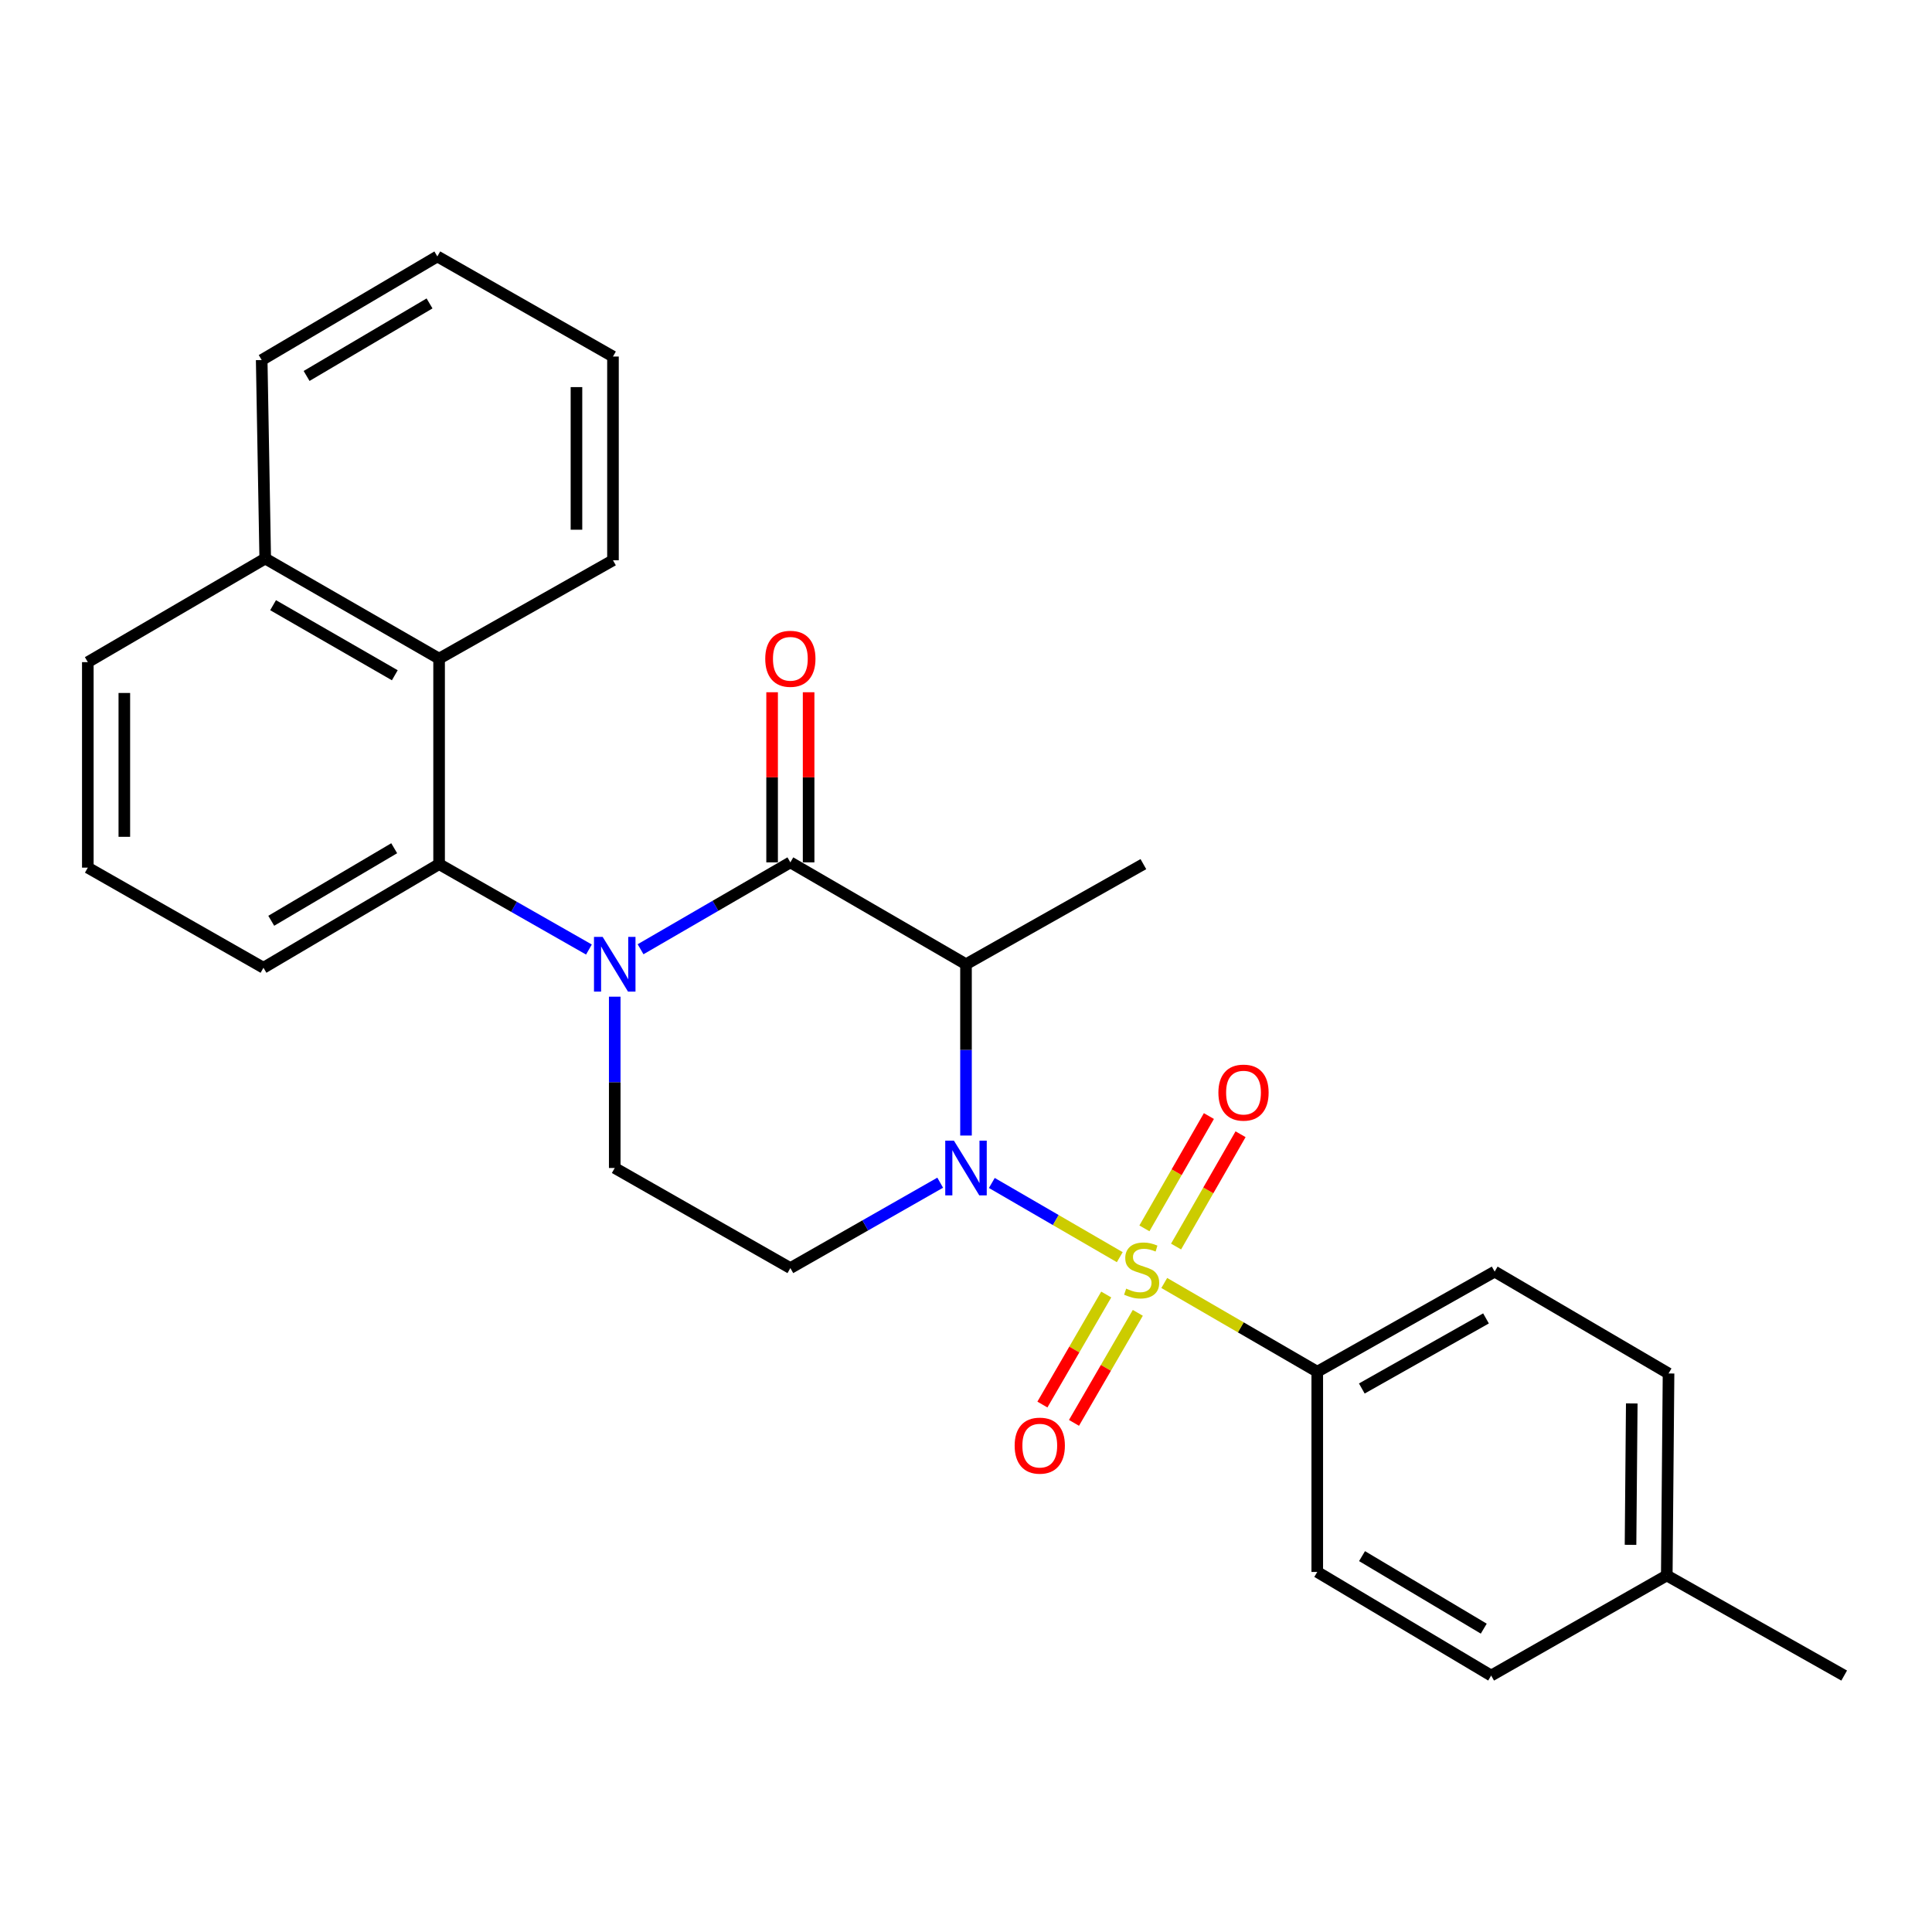 <?xml version='1.0' encoding='iso-8859-1'?>
<svg version='1.1' baseProfile='full'
              xmlns='http://www.w3.org/2000/svg'
                      xmlns:rdkit='http://www.rdkit.org/xml'
                      xmlns:xlink='http://www.w3.org/1999/xlink'
                  xml:space='preserve'
width='1000px' height='1000px' viewBox='0 0 1000 1000'>
<!-- END OF HEADER -->
<rect style='opacity:1.0;fill:#FFFFFF;stroke:none' width='1000' height='1000' x='0' y='0'> </rect>
<path class='bond-0' d='M 318.188,515.883 L 318.188,560.216' style='fill:none;fill-rule:evenodd;stroke:#0000FF;stroke-width:6px;stroke-linecap:butt;stroke-linejoin:miter;stroke-opacity:1' />
<path class='bond-0' d='M 318.188,560.216 L 318.188,604.549' style='fill:none;fill-rule:evenodd;stroke:#000000;stroke-width:6px;stroke-linecap:butt;stroke-linejoin:miter;stroke-opacity:1' />
<path class='bond-1' d='M 331.555,491.333 L 370.322,468.847' style='fill:none;fill-rule:evenodd;stroke:#0000FF;stroke-width:6px;stroke-linecap:butt;stroke-linejoin:miter;stroke-opacity:1' />
<path class='bond-1' d='M 370.322,468.847 L 409.089,446.36' style='fill:none;fill-rule:evenodd;stroke:#000000;stroke-width:6px;stroke-linecap:butt;stroke-linejoin:miter;stroke-opacity:1' />
<path class='bond-2' d='M 304.832,491.475 L 266.055,469.374' style='fill:none;fill-rule:evenodd;stroke:#0000FF;stroke-width:6px;stroke-linecap:butt;stroke-linejoin:miter;stroke-opacity:1' />
<path class='bond-2' d='M 266.055,469.374 L 227.277,447.274' style='fill:none;fill-rule:evenodd;stroke:#000000;stroke-width:6px;stroke-linecap:butt;stroke-linejoin:miter;stroke-opacity:1' />
<path class='bond-3' d='M 318.188,604.549 L 409.089,656.362' style='fill:none;fill-rule:evenodd;stroke:#000000;stroke-width:6px;stroke-linecap:butt;stroke-linejoin:miter;stroke-opacity:1' />
<path class='bond-4' d='M 409.089,656.362 L 447.866,634.262' style='fill:none;fill-rule:evenodd;stroke:#000000;stroke-width:6px;stroke-linecap:butt;stroke-linejoin:miter;stroke-opacity:1' />
<path class='bond-4' d='M 447.866,634.262 L 486.644,612.161' style='fill:none;fill-rule:evenodd;stroke:#0000FF;stroke-width:6px;stroke-linecap:butt;stroke-linejoin:miter;stroke-opacity:1' />
<path class='bond-5' d='M 500,587.753 L 500,543.42' style='fill:none;fill-rule:evenodd;stroke:#0000FF;stroke-width:6px;stroke-linecap:butt;stroke-linejoin:miter;stroke-opacity:1' />
<path class='bond-5' d='M 500,543.42 L 500,499.087' style='fill:none;fill-rule:evenodd;stroke:#000000;stroke-width:6px;stroke-linecap:butt;stroke-linejoin:miter;stroke-opacity:1' />
<path class='bond-6' d='M 513.367,612.302 L 546.479,631.506' style='fill:none;fill-rule:evenodd;stroke:#0000FF;stroke-width:6px;stroke-linecap:butt;stroke-linejoin:miter;stroke-opacity:1' />
<path class='bond-6' d='M 546.479,631.506 L 579.59,650.71' style='fill:none;fill-rule:evenodd;stroke:#CCCC00;stroke-width:6px;stroke-linecap:butt;stroke-linejoin:miter;stroke-opacity:1' />
<path class='bond-7' d='M 500,499.087 L 409.089,446.36' style='fill:none;fill-rule:evenodd;stroke:#000000;stroke-width:6px;stroke-linecap:butt;stroke-linejoin:miter;stroke-opacity:1' />
<path class='bond-8' d='M 500,499.087 L 591.814,447.274' style='fill:none;fill-rule:evenodd;stroke:#000000;stroke-width:6px;stroke-linecap:butt;stroke-linejoin:miter;stroke-opacity:1' />
<path class='bond-9' d='M 418.538,446.36 L 418.538,402.332' style='fill:none;fill-rule:evenodd;stroke:#000000;stroke-width:6px;stroke-linecap:butt;stroke-linejoin:miter;stroke-opacity:1' />
<path class='bond-9' d='M 418.538,402.332 L 418.538,358.304' style='fill:none;fill-rule:evenodd;stroke:#FF0000;stroke-width:6px;stroke-linecap:butt;stroke-linejoin:miter;stroke-opacity:1' />
<path class='bond-9' d='M 399.64,446.36 L 399.64,402.332' style='fill:none;fill-rule:evenodd;stroke:#000000;stroke-width:6px;stroke-linecap:butt;stroke-linejoin:miter;stroke-opacity:1' />
<path class='bond-9' d='M 399.64,402.332 L 399.64,358.304' style='fill:none;fill-rule:evenodd;stroke:#FF0000;stroke-width:6px;stroke-linecap:butt;stroke-linejoin:miter;stroke-opacity:1' />
<path class='bond-10' d='M 681.812,710.002 L 773.636,658.179' style='fill:none;fill-rule:evenodd;stroke:#000000;stroke-width:6px;stroke-linecap:butt;stroke-linejoin:miter;stroke-opacity:1' />
<path class='bond-10' d='M 704.874,718.686 L 769.151,682.41' style='fill:none;fill-rule:evenodd;stroke:#000000;stroke-width:6px;stroke-linecap:butt;stroke-linejoin:miter;stroke-opacity:1' />
<path class='bond-11' d='M 681.812,710.002 L 681.812,813.638' style='fill:none;fill-rule:evenodd;stroke:#000000;stroke-width:6px;stroke-linecap:butt;stroke-linejoin:miter;stroke-opacity:1' />
<path class='bond-12' d='M 681.812,710.002 L 642.215,687.034' style='fill:none;fill-rule:evenodd;stroke:#000000;stroke-width:6px;stroke-linecap:butt;stroke-linejoin:miter;stroke-opacity:1' />
<path class='bond-12' d='M 642.215,687.034 L 602.618,664.066' style='fill:none;fill-rule:evenodd;stroke:#CCCC00;stroke-width:6px;stroke-linecap:butt;stroke-linejoin:miter;stroke-opacity:1' />
<path class='bond-13' d='M 572.583,670.042 L 556.065,698.518' style='fill:none;fill-rule:evenodd;stroke:#CCCC00;stroke-width:6px;stroke-linecap:butt;stroke-linejoin:miter;stroke-opacity:1' />
<path class='bond-13' d='M 556.065,698.518 L 539.548,726.994' style='fill:none;fill-rule:evenodd;stroke:#FF0000;stroke-width:6px;stroke-linecap:butt;stroke-linejoin:miter;stroke-opacity:1' />
<path class='bond-13' d='M 588.93,679.524 L 572.413,708' style='fill:none;fill-rule:evenodd;stroke:#CCCC00;stroke-width:6px;stroke-linecap:butt;stroke-linejoin:miter;stroke-opacity:1' />
<path class='bond-13' d='M 572.413,708 L 555.895,736.476' style='fill:none;fill-rule:evenodd;stroke:#FF0000;stroke-width:6px;stroke-linecap:butt;stroke-linejoin:miter;stroke-opacity:1' />
<path class='bond-14' d='M 608.733,645.214 L 625.424,616.147' style='fill:none;fill-rule:evenodd;stroke:#CCCC00;stroke-width:6px;stroke-linecap:butt;stroke-linejoin:miter;stroke-opacity:1' />
<path class='bond-14' d='M 625.424,616.147 L 642.114,587.08' style='fill:none;fill-rule:evenodd;stroke:#FF0000;stroke-width:6px;stroke-linecap:butt;stroke-linejoin:miter;stroke-opacity:1' />
<path class='bond-14' d='M 592.345,635.803 L 609.035,606.736' style='fill:none;fill-rule:evenodd;stroke:#CCCC00;stroke-width:6px;stroke-linecap:butt;stroke-linejoin:miter;stroke-opacity:1' />
<path class='bond-14' d='M 609.035,606.736 L 625.725,577.67' style='fill:none;fill-rule:evenodd;stroke:#FF0000;stroke-width:6px;stroke-linecap:butt;stroke-linejoin:miter;stroke-opacity:1' />
<path class='bond-15' d='M 773.636,658.179 L 863.634,710.905' style='fill:none;fill-rule:evenodd;stroke:#000000;stroke-width:6px;stroke-linecap:butt;stroke-linejoin:miter;stroke-opacity:1' />
<path class='bond-16' d='M 227.277,340.908 L 227.277,447.274' style='fill:none;fill-rule:evenodd;stroke:#000000;stroke-width:6px;stroke-linecap:butt;stroke-linejoin:miter;stroke-opacity:1' />
<path class='bond-17' d='M 227.277,340.908 L 137.279,289.095' style='fill:none;fill-rule:evenodd;stroke:#000000;stroke-width:6px;stroke-linecap:butt;stroke-linejoin:miter;stroke-opacity:1' />
<path class='bond-17' d='M 204.348,349.514 L 141.35,313.245' style='fill:none;fill-rule:evenodd;stroke:#000000;stroke-width:6px;stroke-linecap:butt;stroke-linejoin:miter;stroke-opacity:1' />
<path class='bond-18' d='M 227.277,340.908 L 317.275,289.998' style='fill:none;fill-rule:evenodd;stroke:#000000;stroke-width:6px;stroke-linecap:butt;stroke-linejoin:miter;stroke-opacity:1' />
<path class='bond-19' d='M 227.277,447.274 L 136.366,500.913' style='fill:none;fill-rule:evenodd;stroke:#000000;stroke-width:6px;stroke-linecap:butt;stroke-linejoin:miter;stroke-opacity:1' />
<path class='bond-19' d='M 204.037,439.043 L 140.399,476.591' style='fill:none;fill-rule:evenodd;stroke:#000000;stroke-width:6px;stroke-linecap:butt;stroke-linejoin:miter;stroke-opacity:1' />
<path class='bond-20' d='M 137.279,289.095 L 45.455,342.724' style='fill:none;fill-rule:evenodd;stroke:#000000;stroke-width:6px;stroke-linecap:butt;stroke-linejoin:miter;stroke-opacity:1' />
<path class='bond-21' d='M 137.279,289.095 L 135.452,186.362' style='fill:none;fill-rule:evenodd;stroke:#000000;stroke-width:6px;stroke-linecap:butt;stroke-linejoin:miter;stroke-opacity:1' />
<path class='bond-22' d='M 45.455,449.09 L 45.455,342.724' style='fill:none;fill-rule:evenodd;stroke:#000000;stroke-width:6px;stroke-linecap:butt;stroke-linejoin:miter;stroke-opacity:1' />
<path class='bond-22' d='M 64.353,433.135 L 64.353,358.679' style='fill:none;fill-rule:evenodd;stroke:#000000;stroke-width:6px;stroke-linecap:butt;stroke-linejoin:miter;stroke-opacity:1' />
<path class='bond-23' d='M 45.455,449.09 L 136.366,500.913' style='fill:none;fill-rule:evenodd;stroke:#000000;stroke-width:6px;stroke-linecap:butt;stroke-linejoin:miter;stroke-opacity:1' />
<path class='bond-24' d='M 317.275,289.998 L 317.275,184.546' style='fill:none;fill-rule:evenodd;stroke:#000000;stroke-width:6px;stroke-linecap:butt;stroke-linejoin:miter;stroke-opacity:1' />
<path class='bond-24' d='M 298.376,274.18 L 298.376,200.364' style='fill:none;fill-rule:evenodd;stroke:#000000;stroke-width:6px;stroke-linecap:butt;stroke-linejoin:miter;stroke-opacity:1' />
<path class='bond-25' d='M 135.452,186.362 L 226.364,132.733' style='fill:none;fill-rule:evenodd;stroke:#000000;stroke-width:6px;stroke-linecap:butt;stroke-linejoin:miter;stroke-opacity:1' />
<path class='bond-25' d='M 158.691,194.595 L 222.329,157.055' style='fill:none;fill-rule:evenodd;stroke:#000000;stroke-width:6px;stroke-linecap:butt;stroke-linejoin:miter;stroke-opacity:1' />
<path class='bond-26' d='M 317.275,184.546 L 226.364,132.733' style='fill:none;fill-rule:evenodd;stroke:#000000;stroke-width:6px;stroke-linecap:butt;stroke-linejoin:miter;stroke-opacity:1' />
<path class='bond-27' d='M 681.812,813.638 L 771.82,867.267' style='fill:none;fill-rule:evenodd;stroke:#000000;stroke-width:6px;stroke-linecap:butt;stroke-linejoin:miter;stroke-opacity:1' />
<path class='bond-27' d='M 704.986,805.447 L 767.992,842.988' style='fill:none;fill-rule:evenodd;stroke:#000000;stroke-width:6px;stroke-linecap:butt;stroke-linejoin:miter;stroke-opacity:1' />
<path class='bond-28' d='M 863.634,710.905 L 862.721,815.454' style='fill:none;fill-rule:evenodd;stroke:#000000;stroke-width:6px;stroke-linecap:butt;stroke-linejoin:miter;stroke-opacity:1' />
<path class='bond-28' d='M 844.6,726.422 L 843.96,799.607' style='fill:none;fill-rule:evenodd;stroke:#000000;stroke-width:6px;stroke-linecap:butt;stroke-linejoin:miter;stroke-opacity:1' />
<path class='bond-29' d='M 771.82,867.267 L 862.721,815.454' style='fill:none;fill-rule:evenodd;stroke:#000000;stroke-width:6px;stroke-linecap:butt;stroke-linejoin:miter;stroke-opacity:1' />
<path class='bond-30' d='M 862.721,815.454 L 954.545,867.267' style='fill:none;fill-rule:evenodd;stroke:#000000;stroke-width:6px;stroke-linecap:butt;stroke-linejoin:miter;stroke-opacity:1' />
<path  class='atom-0' d='M 311.928 484.927
L 321.208 499.927
Q 322.128 501.407, 323.608 504.087
Q 325.088 506.767, 325.168 506.927
L 325.168 484.927
L 328.928 484.927
L 328.928 513.247
L 325.048 513.247
L 315.088 496.847
Q 313.928 494.927, 312.688 492.727
Q 311.488 490.527, 311.128 489.847
L 311.128 513.247
L 307.448 513.247
L 307.448 484.927
L 311.928 484.927
' fill='#0000FF'/>
<path  class='atom-3' d='M 493.74 590.389
L 503.02 605.389
Q 503.94 606.869, 505.42 609.549
Q 506.9 612.229, 506.98 612.389
L 506.98 590.389
L 510.74 590.389
L 510.74 618.709
L 506.86 618.709
L 496.9 602.309
Q 495.74 600.389, 494.5 598.189
Q 493.3 595.989, 492.94 595.309
L 492.94 618.709
L 489.26 618.709
L 489.26 590.389
L 493.74 590.389
' fill='#0000FF'/>
<path  class='atom-7' d='M 396.089 340.988
Q 396.089 334.188, 399.449 330.388
Q 402.809 326.588, 409.089 326.588
Q 415.369 326.588, 418.729 330.388
Q 422.089 334.188, 422.089 340.988
Q 422.089 347.868, 418.689 351.788
Q 415.289 355.668, 409.089 355.668
Q 402.849 355.668, 399.449 351.788
Q 396.089 347.908, 396.089 340.988
M 409.089 352.468
Q 413.409 352.468, 415.729 349.588
Q 418.089 346.668, 418.089 340.988
Q 418.089 335.428, 415.729 332.628
Q 413.409 329.788, 409.089 329.788
Q 404.769 329.788, 402.409 332.588
Q 400.089 335.388, 400.089 340.988
Q 400.089 346.708, 402.409 349.588
Q 404.769 352.468, 409.089 352.468
' fill='#FF0000'/>
<path  class='atom-9' d='M 582.911 666.996
Q 583.231 667.116, 584.551 667.676
Q 585.871 668.236, 587.311 668.596
Q 588.791 668.916, 590.231 668.916
Q 592.911 668.916, 594.471 667.636
Q 596.031 666.316, 596.031 664.036
Q 596.031 662.476, 595.231 661.516
Q 594.471 660.556, 593.271 660.036
Q 592.071 659.516, 590.071 658.916
Q 587.551 658.156, 586.031 657.436
Q 584.551 656.716, 583.471 655.196
Q 582.431 653.676, 582.431 651.116
Q 582.431 647.556, 584.831 645.356
Q 587.271 643.156, 592.071 643.156
Q 595.351 643.156, 599.071 644.716
L 598.151 647.796
Q 594.751 646.396, 592.191 646.396
Q 589.431 646.396, 587.911 647.556
Q 586.391 648.676, 586.431 650.636
Q 586.431 652.156, 587.191 653.076
Q 587.991 653.996, 589.111 654.516
Q 590.271 655.036, 592.191 655.636
Q 594.751 656.436, 596.271 657.236
Q 597.791 658.036, 598.871 659.676
Q 599.991 661.276, 599.991 664.036
Q 599.991 667.956, 597.351 670.076
Q 594.751 672.156, 590.391 672.156
Q 587.871 672.156, 585.951 671.596
Q 584.071 671.076, 581.831 670.156
L 582.911 666.996
' fill='#CCCC00'/>
<path  class='atom-10' d='M 525.185 748.256
Q 525.185 741.456, 528.545 737.656
Q 531.905 733.856, 538.185 733.856
Q 544.465 733.856, 547.825 737.656
Q 551.185 741.456, 551.185 748.256
Q 551.185 755.136, 547.785 759.056
Q 544.385 762.936, 538.185 762.936
Q 531.945 762.936, 528.545 759.056
Q 525.185 755.176, 525.185 748.256
M 538.185 759.736
Q 542.505 759.736, 544.825 756.856
Q 547.185 753.936, 547.185 748.256
Q 547.185 742.696, 544.825 739.896
Q 542.505 737.056, 538.185 737.056
Q 533.865 737.056, 531.505 739.856
Q 529.185 742.656, 529.185 748.256
Q 529.185 753.976, 531.505 756.856
Q 533.865 759.736, 538.185 759.736
' fill='#FF0000'/>
<path  class='atom-11' d='M 630.637 565.531
Q 630.637 558.731, 633.997 554.931
Q 637.357 551.131, 643.637 551.131
Q 649.917 551.131, 653.277 554.931
Q 656.637 558.731, 656.637 565.531
Q 656.637 572.411, 653.237 576.331
Q 649.837 580.211, 643.637 580.211
Q 637.397 580.211, 633.997 576.331
Q 630.637 572.451, 630.637 565.531
M 643.637 577.011
Q 647.957 577.011, 650.277 574.131
Q 652.637 571.211, 652.637 565.531
Q 652.637 559.971, 650.277 557.171
Q 647.957 554.331, 643.637 554.331
Q 639.317 554.331, 636.957 557.131
Q 634.637 559.931, 634.637 565.531
Q 634.637 571.251, 636.957 574.131
Q 639.317 577.011, 643.637 577.011
' fill='#FF0000'/>
</svg>
